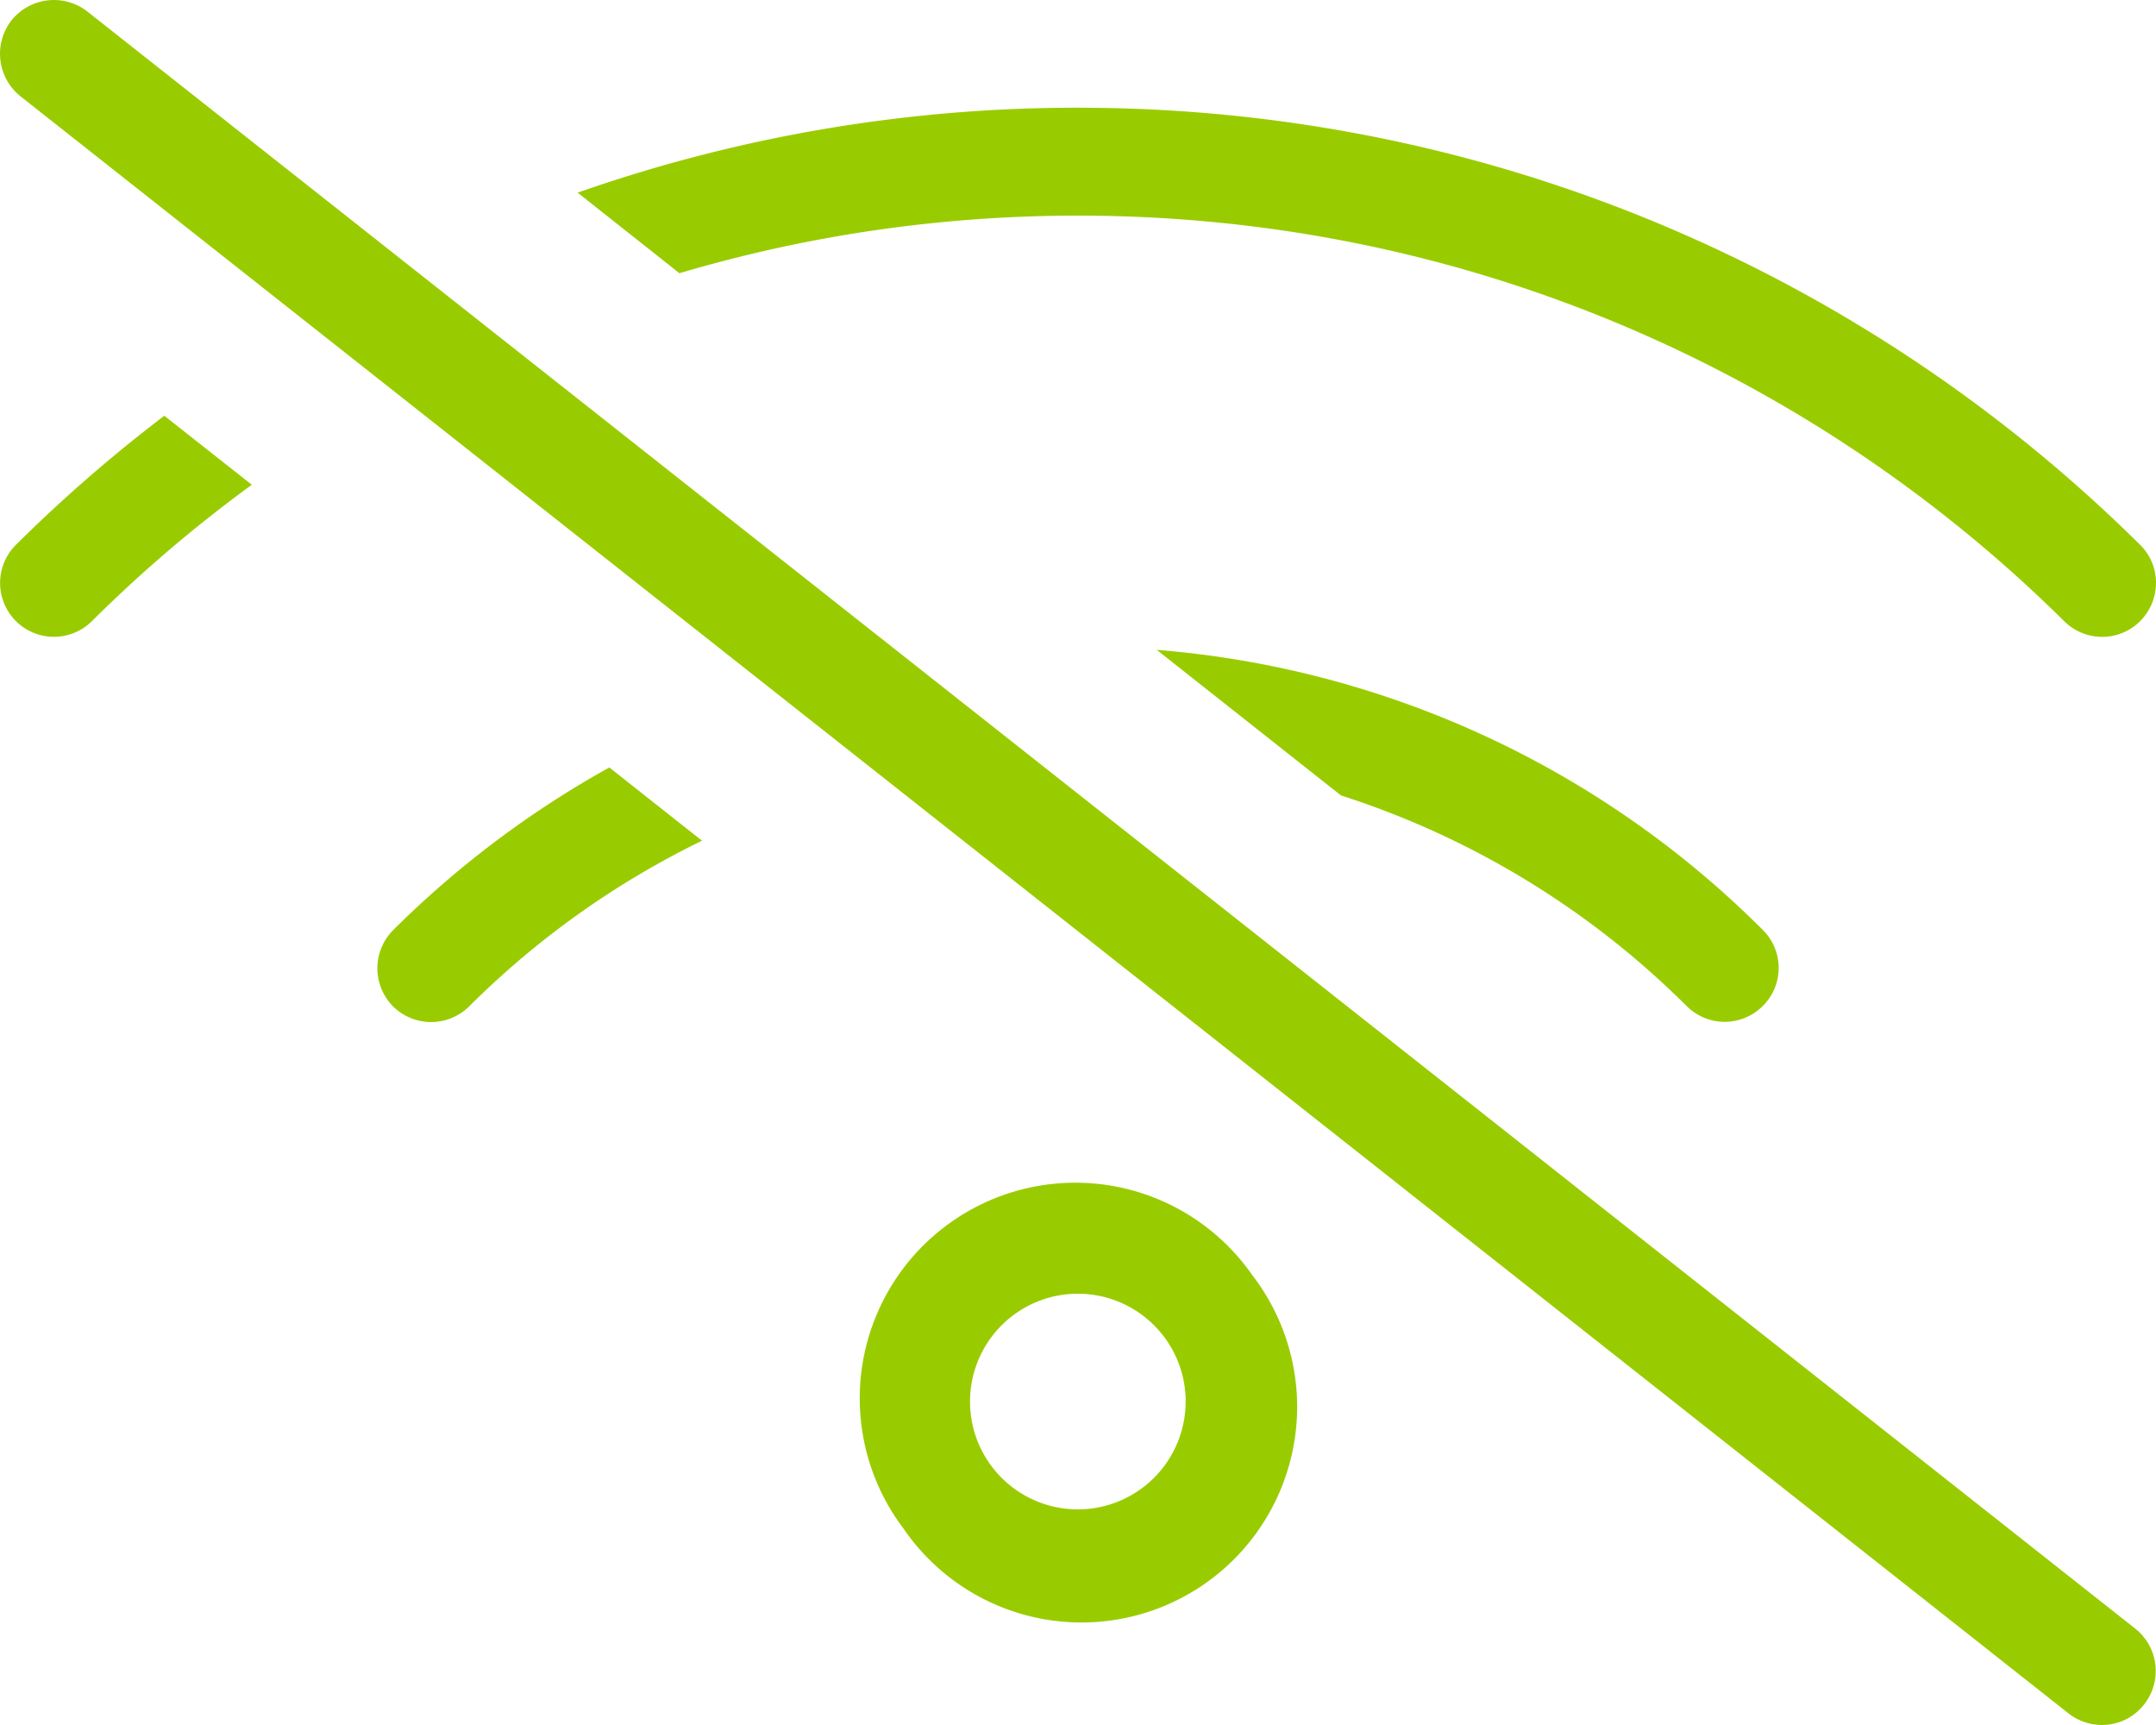 <svg xmlns="http://www.w3.org/2000/svg" width="50" height="40" fill="none" viewBox="0 0 50 40"><path fill="#9C0" d="M.264.475A1.262 1.262 0 0 1 2.022.264L49.52 37.766c.54.43.633 1.211.204 1.758-.43.547-1.211.633-1.758.203L.475 2.233A1.262 1.262 0 0 1 .264.475Zm30.835 17.97-4.273-3.376a22.402 22.402 0 0 1 14.054 6.493 1.24 1.24 0 0 1 0 1.766 1.247 1.247 0 0 1-1.766 0 19.998 19.998 0 0 0-8.015-4.883Zm-14.812 1.047a20.078 20.078 0 0 0-5.406 3.844 1.254 1.254 0 0 1-1.766 0 1.255 1.255 0 0 1 0-1.766 22.823 22.823 0 0 1 5.016-3.774l2.156 1.704v-.008Zm-.531-13.157-2.36-1.868a34.978 34.978 0 0 1 11.602-1.969c9.601 0 18.304 3.868 24.632 10.134.492.484.492 1.273.008 1.766a1.247 1.247 0 0 1-1.766.007C41.997 8.593 33.92 5 24.998 5c-3.211 0-6.313.468-9.242 1.336ZM3.81 9.64l2.03 1.601a31.98 31.98 0 0 0-3.71 3.164 1.247 1.247 0 1 1-1.758-1.774A34.79 34.79 0 0 1 3.811 9.64Zm17.132 25.79a5 5 0 1 1 8.101-5.86 5.001 5.001 0 1 1-8.1 5.86Zm6.555-2.93a2.5 2.5 0 1 0-5.001 0 2.5 2.5 0 0 0 5 0Z"></path></svg>
